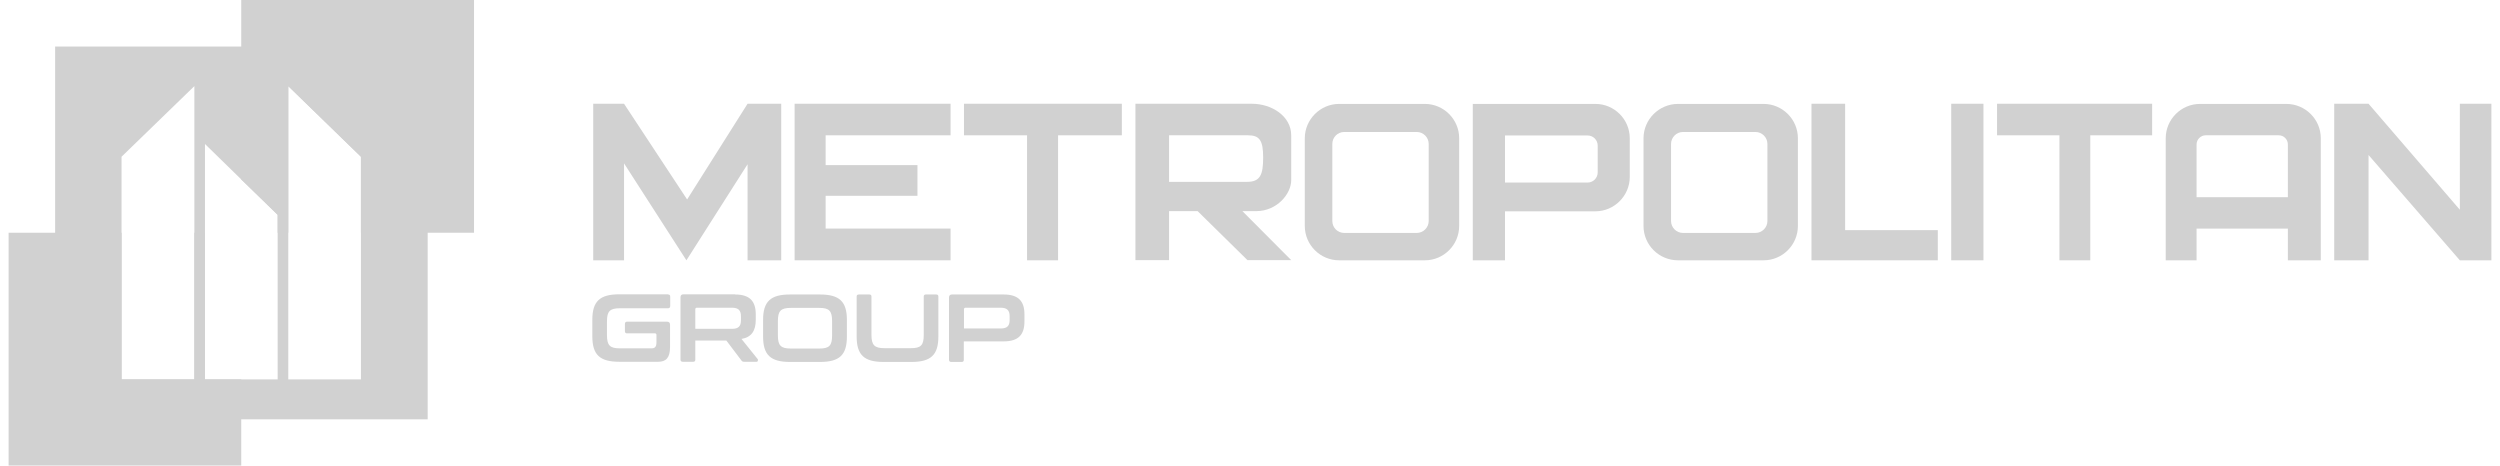 <svg width="145" height="27" viewBox="0 0 145 27" fill="none" xmlns="http://www.w3.org/2000/svg">
<path d="M27.493 0V13.5H20.934V9.091L16.72 4.996V13.5H16.104V12.458L13.992 10.406V0H27.493Z" fill="#D1D1D1"/>
<path d="M13.992 22.005V27H0.5V13.5H7.049V22.005H11.273V13.5H11.889V22.005H13.992Z" fill="#D1D1D1"/>
<path d="M3.198 2.7V24.32H24.805V2.7H3.198ZM11.273 22.004H7.049V9.091L11.273 4.995V22.015V22.004ZM16.104 22.004H11.889V8.353L13.992 10.406L16.104 12.458V22.015V22.004ZM20.934 22.004H16.72V4.995L20.934 9.091V22.004Z" fill="#D1D1D1"/>
<path d="M34.406 6.017V15.098H36.194V9.475L39.812 15.098L43.359 9.526V15.098H45.31V6.017H43.359L39.853 11.569L36.194 6.017H34.406Z" fill="#D1D1D1"/>
<path d="M55.133 7.847V6.017H46.088V15.098H55.133V13.257H47.887V11.356H53.213V9.576H47.887V7.847H55.133Z" fill="#D1D1D1"/>
<path d="M65.067 6.017H55.911V7.847H59.569V15.098H61.368V7.847H65.067V6.017Z" fill="#D1D1D1"/>
<path d="M107.017 13.348V6.017H105.066V15.098H106.037H107.017H112.393V13.348H107.017Z" fill="#D1D1D1"/>
<path d="M115.041 6.017H113.171V15.098H115.041V6.017Z" fill="#D1D1D1"/>
<path d="M124.824 6.017H115.829V7.847H119.447V15.098H121.236V7.847H124.824V6.017Z" fill="#D1D1D1"/>
<path d="M142.671 6.017V12.165L137.375 6.017H135.384V15.098H137.375V8.99L142.671 15.098H143.287H144.5V6.017H142.671Z" fill="#D1D1D1"/>
<path d="M82.641 6.027H77.669C76.578 6.027 75.678 6.927 75.678 8.019V13.106C75.678 14.208 76.578 15.098 77.669 15.098H82.641C83.743 15.098 84.632 14.198 84.632 13.106V8.019C84.632 6.917 83.733 6.027 82.641 6.027ZM82.864 12.822C82.864 13.197 82.55 13.51 82.177 13.51H77.962C77.578 13.51 77.275 13.197 77.275 12.822V8.343C77.275 7.969 77.578 7.655 77.962 7.655H82.177C82.55 7.655 82.864 7.969 82.864 8.343V12.822Z" fill="#D1D1D1"/>
<path d="M102.287 6.027H97.325C96.224 6.027 95.324 6.927 95.324 8.019V13.106C95.324 14.208 96.224 15.098 97.325 15.098H102.287C103.389 15.098 104.278 14.198 104.278 13.106V8.019C104.278 6.917 103.379 6.027 102.287 6.027ZM102.51 12.822C102.51 13.197 102.196 13.51 101.822 13.51H97.608C97.234 13.51 96.921 13.197 96.921 12.822V8.343C96.921 7.969 97.234 7.655 97.608 7.655H101.822C102.196 7.655 102.51 7.969 102.51 8.343V12.822Z" fill="#D1D1D1"/>
<path d="M74.89 10.466V7.847C74.89 6.755 73.788 6.017 72.596 6.017H65.855V15.088H67.806V12.246H69.463L72.353 15.088H74.89L72.06 12.246H72.859C74.072 12.246 74.89 11.235 74.89 10.456V10.466ZM67.806 10.557V7.847H72.384C73.051 7.847 73.263 8.14 73.263 9.131C73.263 10.123 73.101 10.547 72.333 10.547H67.816L67.806 10.557Z" fill="#D1D1D1"/>
<path d="M92.535 6.027H85.421V15.098H87.29V12.256H92.535C93.626 12.256 94.526 11.356 94.526 10.264V8.019C94.526 6.917 93.626 6.027 92.535 6.027ZM92.666 10.001C92.666 10.325 92.404 10.588 92.08 10.588H87.29V7.857H92.08C92.404 7.857 92.666 8.12 92.666 8.444V10.001Z" fill="#D1D1D1"/>
<path d="M132.605 6.027H127.603C126.501 6.027 125.612 6.927 125.612 8.019V15.098H127.401V13.257H132.696V15.098H134.606V8.019C134.606 6.917 133.707 6.027 132.605 6.027ZM132.696 11.437H127.401V8.373C127.401 8.09 127.643 7.847 127.926 7.847H132.171C132.464 7.847 132.696 8.09 132.696 8.373V11.437Z" fill="#D1D1D1"/>
<path d="M38.751 17.08C38.832 17.08 38.872 17.12 38.872 17.201V17.747C38.872 17.828 38.832 17.879 38.751 17.879H35.952C35.376 17.879 35.204 18.051 35.204 18.637V19.436C35.204 20.033 35.376 20.204 35.952 20.204H37.791C37.983 20.204 38.074 20.113 38.074 19.861V19.406C38.074 19.406 38.054 19.335 38.003 19.335H36.366C36.285 19.335 36.245 19.294 36.245 19.203V18.789C36.245 18.708 36.285 18.657 36.366 18.657H38.691C38.802 18.657 38.862 18.718 38.862 18.829V20.134C38.862 20.761 38.62 20.983 38.175 20.983H35.921C34.79 20.983 34.355 20.579 34.355 19.507V18.546C34.355 17.474 34.79 17.07 35.921 17.07H38.751V17.08Z" fill="#D1D1D1"/>
<path d="M42.632 17.08C43.491 17.08 43.834 17.474 43.834 18.233V18.546C43.834 19.183 43.592 19.557 43.006 19.659L43.956 20.842C43.956 20.842 43.986 20.983 43.885 20.983H43.167C43.077 20.983 43.046 20.963 43.006 20.912L42.127 19.75H40.328V20.862C40.328 20.943 40.287 20.983 40.206 20.983H39.6C39.519 20.983 39.469 20.943 39.469 20.862V17.242C39.469 17.13 39.529 17.07 39.64 17.07H42.642L42.632 17.08ZM40.318 19.072H42.46C42.844 19.072 42.975 18.91 42.975 18.576V18.344C42.975 18.01 42.834 17.848 42.46 17.848H40.398C40.398 17.848 40.328 17.869 40.328 17.919V19.082L40.318 19.072Z" fill="#D1D1D1"/>
<path d="M47.553 17.08C48.685 17.08 49.12 17.484 49.12 18.556V19.517C49.12 20.589 48.695 20.993 47.553 20.993H45.825C44.693 20.993 44.259 20.589 44.259 19.517V18.556C44.259 17.484 44.693 17.08 45.825 17.08H47.553ZM45.118 19.456C45.118 20.043 45.29 20.215 45.866 20.215H47.523C48.099 20.215 48.261 20.043 48.261 19.456V18.617C48.261 18.03 48.089 17.858 47.523 17.858H45.866C45.29 17.858 45.118 18.03 45.118 18.617V19.456Z" fill="#D1D1D1"/>
<path d="M50.423 17.08C50.504 17.08 50.545 17.12 50.545 17.201V19.426C50.545 20.012 50.717 20.194 51.293 20.194H52.839C53.415 20.194 53.577 20.023 53.577 19.426V17.201C53.577 17.12 53.617 17.08 53.698 17.08H54.304C54.385 17.08 54.425 17.12 54.425 17.201V19.517C54.425 20.589 53.991 20.993 52.859 20.993H51.252C50.12 20.993 49.686 20.589 49.686 19.517V17.201C49.686 17.12 49.726 17.08 49.817 17.08H50.423Z" fill="#D1D1D1"/>
<path d="M58.215 17.08C59.074 17.08 59.418 17.474 59.418 18.233V18.647C59.418 19.406 59.074 19.8 58.215 19.8H55.901V20.872C55.901 20.953 55.861 20.993 55.78 20.993H55.173C55.093 20.993 55.042 20.953 55.042 20.872V17.252C55.042 17.14 55.103 17.08 55.214 17.08H58.215ZM55.901 19.052H58.043C58.427 19.052 58.559 18.89 58.559 18.556V18.344C58.559 18.01 58.417 17.848 58.043 17.848H55.982C55.982 17.848 55.911 17.869 55.911 17.919V19.062L55.901 19.052Z" fill="#D1D1D1"/>
</svg>
